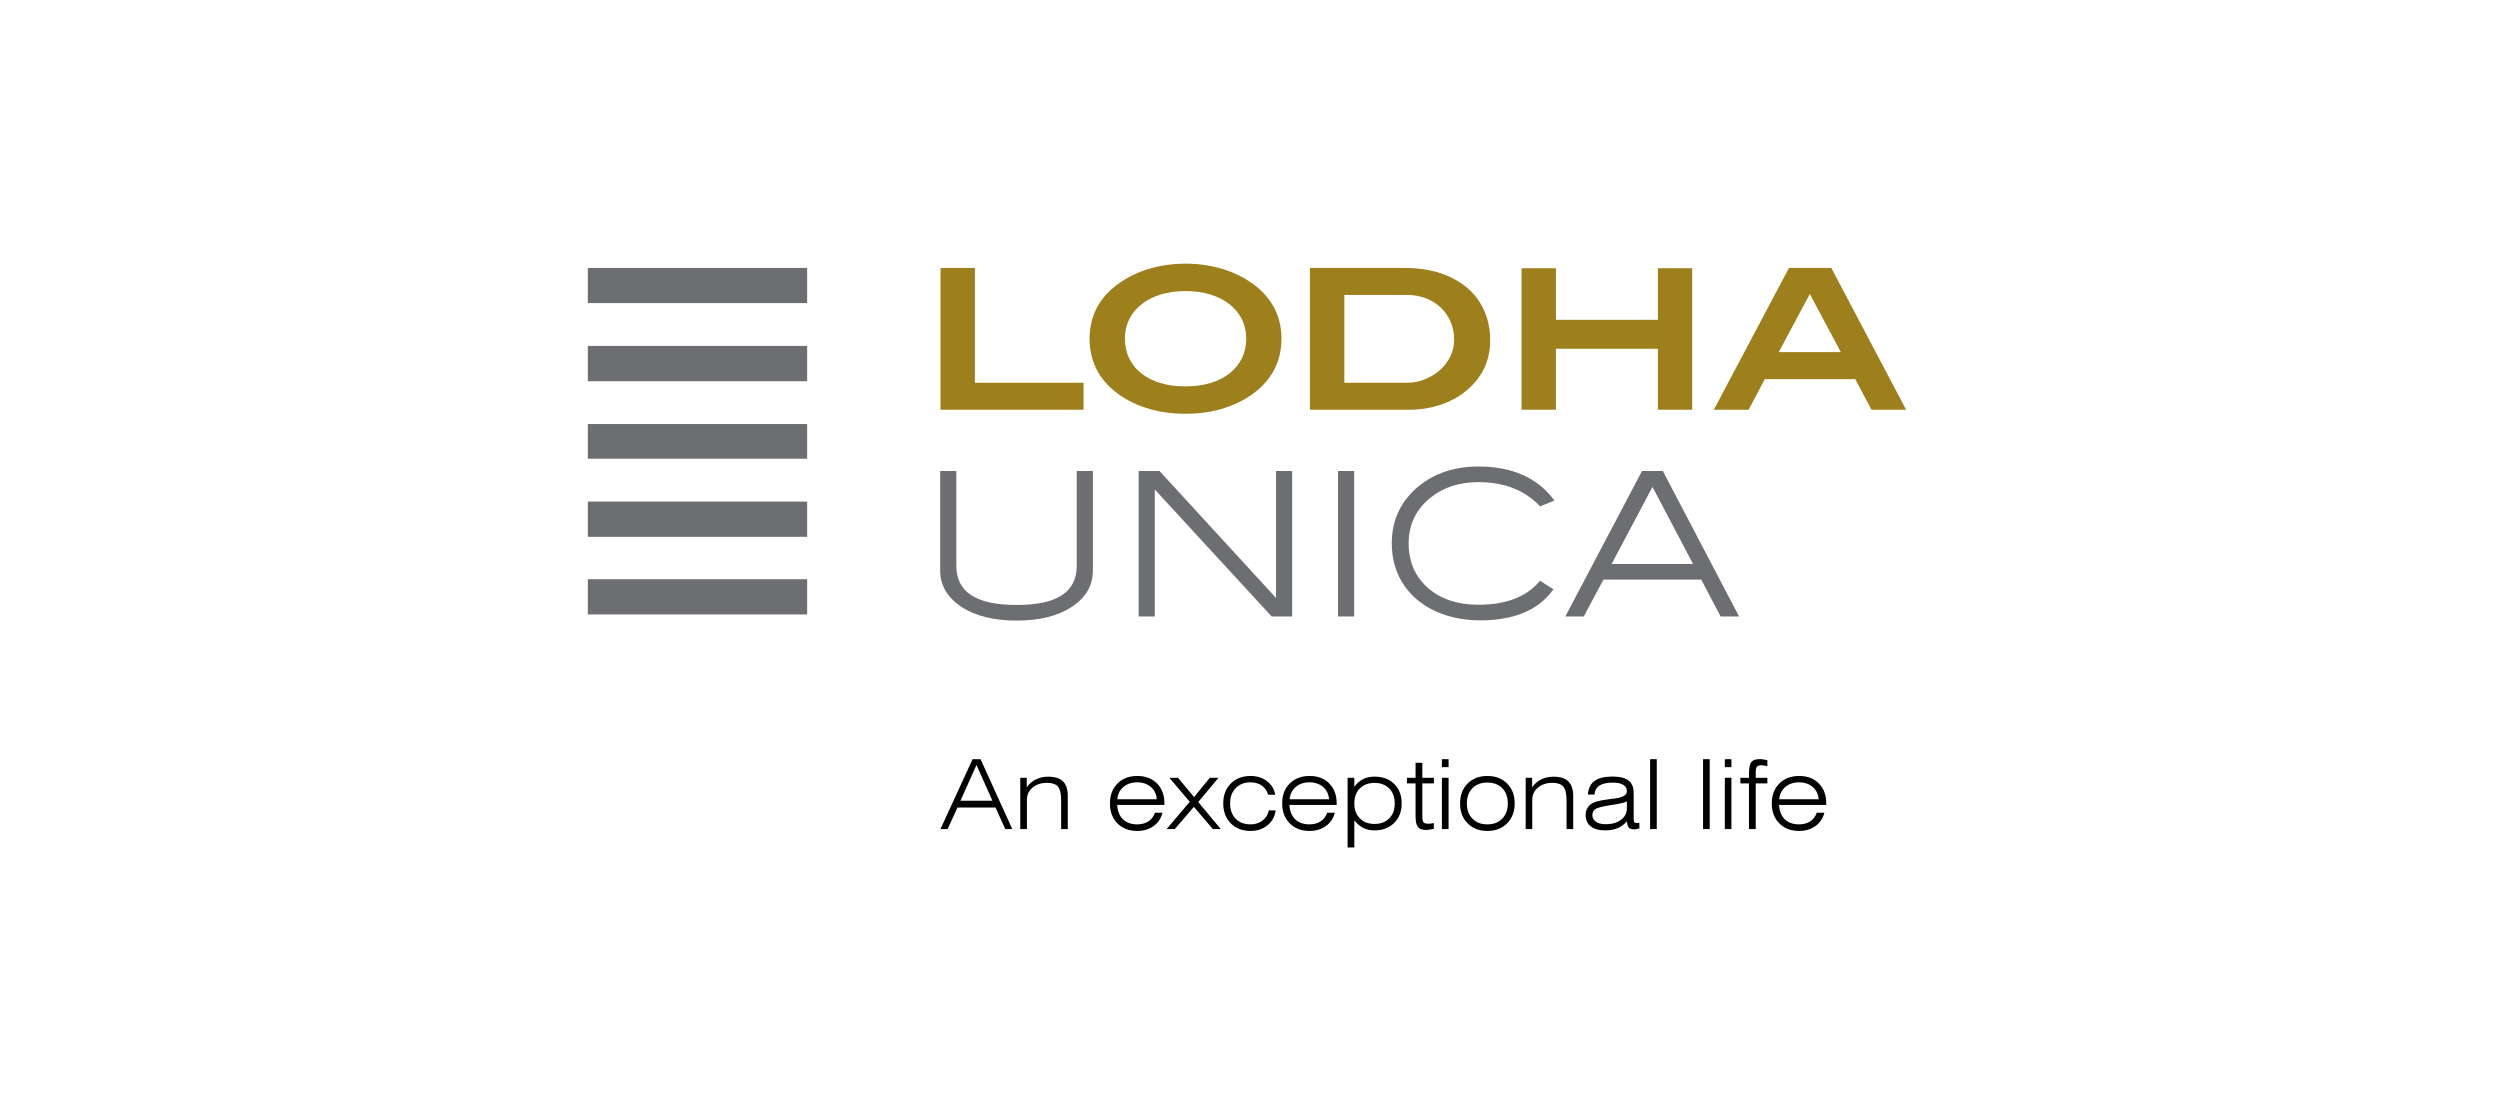 <svg xmlns="http://www.w3.org/2000/svg" xmlns:xlink="http://www.w3.org/1999/xlink" width="180" zoomAndPan="magnify" viewBox="0 0 135 60" height="80" preserveAspectRatio="xMidYMid meet" version="1.0"><rect x="-13.5" width="162" fill="#ffffff" y="-6" height="72" fill-opacity="1"/><rect x="-13.5" width="162" fill="#ffffff" y="-6" height="72" fill-opacity="1"/><rect x="-13.5" width="162" fill="#ffffff" y="-6" height="72" fill-opacity="1"/><path fill="#9d7f1b" d="M 50.789 22.125 L 50.789 14.469 L 52.645 14.469 L 52.645 20.668 L 58.512 20.668 L 58.512 22.125 Z M 50.789 22.125 " fill-opacity="1" fill-rule="nonzero"/><path fill="#9d7f1b" d="M 69.199 18.285 C 69.199 19.418 68.762 20.352 67.883 21.09 C 67.398 21.488 66.832 21.797 66.172 22.016 C 65.516 22.238 64.797 22.344 64.004 22.344 C 63.227 22.344 62.512 22.238 61.852 22.016 C 61.191 21.797 60.621 21.488 60.145 21.09 C 59.711 20.73 59.383 20.312 59.164 19.84 C 58.949 19.367 58.836 18.852 58.836 18.285 C 58.836 17.73 58.949 17.219 59.168 16.746 C 59.391 16.281 59.715 15.863 60.156 15.504 C 60.641 15.109 61.211 14.793 61.875 14.57 C 62.543 14.352 63.254 14.238 64.02 14.238 C 64.785 14.238 65.5 14.352 66.16 14.57 C 66.828 14.793 67.398 15.105 67.883 15.504 C 68.762 16.242 69.199 17.168 69.199 18.285 Z M 67.297 18.285 C 67.297 17.906 67.215 17.559 67.066 17.242 C 66.906 16.93 66.688 16.664 66.406 16.438 C 66.121 16.211 65.777 16.035 65.375 15.906 C 64.969 15.781 64.516 15.719 64.02 15.719 C 63.523 15.719 63.07 15.781 62.668 15.906 C 62.258 16.035 61.922 16.211 61.633 16.438 C 61.348 16.664 61.129 16.93 60.98 17.242 C 60.82 17.559 60.746 17.906 60.746 18.285 C 60.746 18.676 60.82 19.027 60.973 19.344 C 61.121 19.66 61.336 19.93 61.625 20.156 C 61.906 20.383 62.246 20.555 62.648 20.68 C 63.051 20.805 63.504 20.863 64.008 20.863 C 64.516 20.863 64.969 20.805 65.375 20.68 C 65.777 20.555 66.121 20.383 66.406 20.156 C 66.688 19.93 66.906 19.66 67.066 19.344 C 67.215 19.027 67.297 18.676 67.297 18.285 Z M 67.297 18.285 " fill-opacity="1" fill-rule="nonzero"/><path fill="#9d7f1b" d="M 77.773 14.746 C 78.34 14.938 78.824 15.203 79.227 15.543 C 79.629 15.883 79.934 16.297 80.148 16.777 C 80.363 17.262 80.469 17.797 80.469 18.379 C 80.469 19.508 80.016 20.434 79.113 21.152 C 78.723 21.461 78.27 21.699 77.754 21.871 C 77.242 22.035 76.695 22.125 76.109 22.125 L 70.738 22.125 L 70.738 14.469 L 75.859 14.469 C 76.566 14.469 77.203 14.566 77.773 14.746 Z M 77.133 20.395 C 77.504 20.219 77.805 19.98 78.043 19.68 C 78.363 19.273 78.523 18.832 78.523 18.348 C 78.523 18 78.461 17.68 78.332 17.383 C 78.207 17.086 78.031 16.828 77.805 16.613 C 77.578 16.398 77.309 16.23 77.004 16.109 C 76.688 15.988 76.344 15.926 75.973 15.926 L 72.594 15.926 L 72.594 20.668 L 75.984 20.668 C 76.387 20.668 76.77 20.578 77.133 20.395 Z M 77.133 20.395 " fill-opacity="1" fill-rule="nonzero"/><path fill="#9d7f1b" d="M 89.527 22.125 L 89.527 18.832 L 84.02 18.832 L 84.02 22.125 L 82.164 22.125 L 82.164 14.484 L 84.02 14.484 L 84.02 17.27 L 89.527 17.27 L 89.527 14.484 L 91.379 14.484 L 91.379 22.125 Z M 89.527 22.125 " fill-opacity="1" fill-rule="nonzero"/><path fill="#9d7f1b" d="M 101.059 22.125 L 100.184 20.473 L 95.301 20.473 L 94.426 22.125 L 92.547 22.125 L 96.605 14.469 L 98.891 14.469 L 102.93 22.125 Z M 97.73 15.875 L 96.051 19.016 L 99.406 19.016 Z M 97.73 15.875 " fill-opacity="1" fill-rule="nonzero"/><path fill="#6d6e71" d="M 31.742 31.277 L 43.586 31.277 L 43.586 33.18 L 31.742 33.18 Z M 31.742 31.277 " fill-opacity="1" fill-rule="evenodd"/><path fill="#6d6e71" d="M 31.742 14.469 L 43.586 14.469 L 43.586 16.367 L 31.742 16.367 Z M 31.742 14.469 " fill-opacity="1" fill-rule="evenodd"/><path fill="#6d6e71" d="M 31.742 18.68 L 43.586 18.68 L 43.586 20.586 L 31.742 20.586 Z M 31.742 18.68 " fill-opacity="1" fill-rule="evenodd"/><path fill="#6d6e71" d="M 31.742 22.898 L 43.586 22.898 L 43.586 24.77 L 31.742 24.77 Z M 31.742 22.898 " fill-opacity="1" fill-rule="evenodd"/><path fill="#6d6e71" d="M 31.742 27.086 L 43.586 27.086 L 43.586 28.988 L 31.742 28.988 Z M 31.742 27.086 " fill-opacity="1" fill-rule="evenodd"/><path fill="#6d6e71" d="M 58.145 30.543 C 58.145 31.973 57.082 32.668 54.902 32.668 C 52.707 32.668 51.641 31.973 51.641 30.543 L 51.641 25.434 L 50.77 25.434 L 50.77 30.801 C 50.77 31.602 51.152 32.262 51.91 32.766 C 52.66 33.262 53.668 33.512 54.902 33.512 C 56.145 33.512 57.152 33.258 57.898 32.754 C 58.641 32.266 59.016 31.609 59.016 30.801 L 59.016 25.434 L 58.145 25.434 Z M 58.145 30.543 " fill-opacity="1" fill-rule="nonzero"/><path fill="#6d6e71" d="M 68.906 32.289 L 62.613 25.434 L 61.488 25.434 L 61.488 33.289 L 62.359 33.289 L 62.359 26.434 L 68.641 33.258 L 68.668 33.289 L 69.777 33.289 L 69.777 25.434 L 68.906 25.434 Z M 68.906 32.289 " fill-opacity="1" fill-rule="nonzero"/><path fill="#6d6e71" d="M 72.254 25.434 L 73.125 25.434 L 73.125 33.289 L 72.254 33.289 Z M 72.254 25.434 " fill-opacity="1" fill-rule="nonzero"/><path fill="#6d6e71" d="M 77.266 26.859 C 77.957 26.312 78.824 26.035 79.836 26.035 C 81.211 26.035 82.312 26.457 83.117 27.297 L 83.16 27.344 L 83.941 27.031 L 83.867 26.934 C 82.973 25.777 81.617 25.191 79.836 25.191 C 78.555 25.191 77.469 25.551 76.602 26.262 C 75.641 27.051 75.156 28.09 75.156 29.34 C 75.156 30.117 75.34 30.82 75.707 31.426 C 76.07 32.035 76.598 32.527 77.273 32.887 C 78.047 33.293 78.945 33.5 79.934 33.5 C 81.719 33.5 83.031 32.965 83.824 31.906 L 83.887 31.828 L 83.164 31.359 L 83.113 31.418 C 82.402 32.242 81.301 32.656 79.836 32.656 C 78.711 32.656 77.789 32.348 77.102 31.742 C 76.414 31.133 76.066 30.328 76.066 29.344 C 76.066 28.332 76.469 27.492 77.266 26.859 Z M 77.266 26.859 " fill-opacity="1" fill-rule="nonzero"/><path fill="#6d6e71" d="M 89.793 25.434 L 88.668 25.434 L 84.527 33.289 L 85.523 33.289 L 86.586 31.297 L 91.867 31.297 L 92.914 33.289 L 93.91 33.289 Z M 91.426 30.457 L 87.027 30.457 L 89.234 26.293 Z M 91.426 30.457 " fill-opacity="1" fill-rule="nonzero"/><path fill="#000000" d="M 50.785 44.77 L 52.52 40.996 L 52.949 40.996 L 54.664 44.77 L 54.285 44.77 L 53.758 43.605 L 51.703 43.605 L 51.172 44.77 Z M 51.867 43.238 L 53.59 43.238 L 52.73 41.309 Z M 51.867 43.238 " fill-opacity="1" fill-rule="nonzero"/><path fill="#000000" d="M 55.094 44.77 L 55.094 42 L 55.445 42 L 55.445 42.512 C 55.578 42.324 55.742 42.184 55.938 42.086 C 56.133 41.992 56.352 41.941 56.598 41.941 C 56.965 41.941 57.23 42.027 57.402 42.195 C 57.574 42.363 57.66 42.625 57.66 42.98 L 57.66 44.77 L 57.301 44.77 L 57.301 43.215 C 57.301 42.863 57.246 42.617 57.129 42.477 C 57.016 42.34 56.816 42.273 56.535 42.273 C 56.223 42.273 55.961 42.359 55.758 42.531 C 55.555 42.703 55.453 42.922 55.453 43.195 L 55.453 44.77 Z M 55.094 44.77 " fill-opacity="1" fill-rule="nonzero"/><path fill="#000000" d="M 62.773 43.887 C 62.699 44.188 62.543 44.43 62.297 44.605 C 62.051 44.781 61.758 44.871 61.41 44.871 C 60.969 44.871 60.613 44.734 60.34 44.461 C 60.07 44.188 59.938 43.832 59.938 43.383 C 59.938 42.941 60.07 42.586 60.344 42.312 C 60.613 42.039 60.969 41.902 61.41 41.902 C 61.855 41.902 62.207 42.035 62.477 42.305 C 62.742 42.574 62.879 42.934 62.879 43.379 L 62.879 43.465 L 60.328 43.465 C 60.348 43.797 60.453 44.059 60.641 44.242 C 60.828 44.422 61.086 44.516 61.41 44.516 C 61.645 44.516 61.848 44.461 62.016 44.352 C 62.184 44.242 62.301 44.086 62.367 43.887 Z M 60.336 43.16 L 62.465 43.16 C 62.445 42.883 62.34 42.664 62.145 42.496 C 61.953 42.332 61.707 42.246 61.41 42.246 C 61.109 42.246 60.859 42.332 60.664 42.496 C 60.469 42.664 60.359 42.883 60.336 43.16 Z M 60.336 43.16 " fill-opacity="1" fill-rule="nonzero"/><path fill="#000000" d="M 63.438 44.77 L 62.996 44.77 L 64.246 43.297 L 63.145 42 L 63.609 42 L 64.48 43.039 L 65.332 42 L 65.797 42 L 64.703 43.309 L 65.922 44.77 L 65.496 44.77 L 64.469 43.57 Z M 63.438 44.77 " fill-opacity="1" fill-rule="nonzero"/><path fill="#000000" d="M 68.516 43.762 L 68.883 43.762 C 68.844 44.09 68.699 44.355 68.449 44.562 C 68.195 44.766 67.891 44.871 67.531 44.871 C 67.09 44.871 66.734 44.734 66.461 44.461 C 66.191 44.184 66.055 43.828 66.055 43.383 C 66.055 42.941 66.191 42.586 66.461 42.312 C 66.734 42.039 67.09 41.902 67.531 41.902 C 67.879 41.902 68.176 41.996 68.418 42.184 C 68.664 42.371 68.812 42.613 68.859 42.914 L 68.48 42.914 C 68.418 42.699 68.301 42.535 68.133 42.418 C 67.969 42.305 67.762 42.246 67.52 42.246 C 67.191 42.246 66.93 42.352 66.727 42.559 C 66.523 42.77 66.426 43.043 66.426 43.383 C 66.426 43.73 66.523 44.004 66.723 44.207 C 66.926 44.414 67.191 44.516 67.531 44.516 C 67.781 44.516 67.996 44.445 68.176 44.309 C 68.355 44.172 68.469 43.992 68.516 43.762 Z M 68.516 43.762 " fill-opacity="1" fill-rule="nonzero"/><path fill="#000000" d="M 72.078 43.887 C 72.004 44.188 71.844 44.43 71.598 44.605 C 71.352 44.781 71.059 44.871 70.711 44.871 C 70.27 44.871 69.914 44.734 69.645 44.461 C 69.371 44.188 69.238 43.832 69.238 43.383 C 69.238 42.941 69.371 42.586 69.645 42.312 C 69.914 42.039 70.273 41.902 70.711 41.902 C 71.156 41.902 71.512 42.035 71.777 42.305 C 72.047 42.574 72.18 42.934 72.18 43.379 L 72.18 43.465 L 69.629 43.465 C 69.648 43.797 69.754 44.059 69.941 44.242 C 70.129 44.422 70.387 44.516 70.711 44.516 C 70.949 44.516 71.148 44.461 71.316 44.352 C 71.484 44.242 71.602 44.086 71.668 43.887 Z M 69.641 43.16 L 71.77 43.16 C 71.746 42.883 71.641 42.664 71.449 42.496 C 71.254 42.332 71.008 42.246 70.711 42.246 C 70.41 42.246 70.16 42.332 69.969 42.496 C 69.773 42.664 69.664 42.883 69.641 43.16 Z M 69.641 43.16 " fill-opacity="1" fill-rule="nonzero"/><path fill="#000000" d="M 72.77 45.762 L 72.77 42 L 73.133 42 L 73.133 42.488 C 73.273 42.297 73.43 42.16 73.609 42.07 C 73.781 41.98 73.992 41.938 74.227 41.938 C 74.668 41.938 75.02 42.07 75.289 42.336 C 75.559 42.605 75.691 42.953 75.691 43.383 C 75.691 43.816 75.559 44.168 75.285 44.438 C 75.016 44.703 74.664 44.84 74.227 44.84 C 73.992 44.84 73.789 44.797 73.613 44.707 C 73.438 44.617 73.277 44.48 73.133 44.297 L 73.133 45.762 Z M 73.133 43.383 C 73.133 43.723 73.23 43.992 73.43 44.191 C 73.625 44.391 73.891 44.492 74.223 44.492 C 74.555 44.492 74.82 44.391 75.02 44.191 C 75.219 43.992 75.316 43.723 75.316 43.383 C 75.316 43.051 75.219 42.781 75.02 42.578 C 74.82 42.379 74.555 42.277 74.223 42.277 C 73.891 42.277 73.625 42.379 73.43 42.578 C 73.23 42.777 73.133 43.047 73.133 43.383 Z M 73.133 43.383 " fill-opacity="1" fill-rule="nonzero"/><path fill="#000000" d="M 76.805 44.031 C 76.805 44.238 76.828 44.363 76.875 44.41 C 76.918 44.461 77.004 44.48 77.133 44.48 C 77.172 44.48 77.215 44.48 77.262 44.473 C 77.312 44.469 77.363 44.457 77.426 44.441 L 77.426 44.754 C 77.34 44.777 77.262 44.789 77.188 44.801 C 77.113 44.812 77.043 44.816 76.977 44.816 C 76.785 44.816 76.648 44.762 76.566 44.652 C 76.48 44.543 76.441 44.352 76.441 44.082 L 76.441 42.305 L 75.973 42.305 L 75.973 42 L 76.441 42 L 76.441 41.191 L 76.805 41.191 L 76.805 42 L 77.43 42 L 77.43 42.305 L 76.805 42.305 Z M 76.805 44.031 " fill-opacity="1" fill-rule="nonzero"/><path fill="#000000" d="M 77.863 41.426 L 77.863 40.996 L 78.223 40.996 L 78.223 41.426 Z M 77.863 44.77 L 77.863 42 L 78.223 42 L 78.223 44.77 Z M 77.863 44.77 " fill-opacity="1" fill-rule="nonzero"/><path fill="#000000" d="M 78.844 43.383 C 78.844 42.941 78.977 42.586 79.25 42.312 C 79.52 42.039 79.875 41.902 80.316 41.902 C 80.758 41.902 81.113 42.039 81.387 42.312 C 81.66 42.586 81.793 42.945 81.793 43.383 C 81.793 43.828 81.66 44.184 81.387 44.457 C 81.113 44.734 80.758 44.871 80.316 44.871 C 79.875 44.871 79.52 44.734 79.25 44.457 C 78.977 44.184 78.844 43.828 78.844 43.383 Z M 79.211 43.383 C 79.211 43.73 79.309 44.004 79.512 44.207 C 79.711 44.414 79.98 44.516 80.316 44.516 C 80.652 44.516 80.922 44.414 81.121 44.207 C 81.32 44.004 81.422 43.727 81.422 43.383 C 81.422 43.043 81.32 42.766 81.121 42.562 C 80.922 42.359 80.652 42.258 80.316 42.258 C 79.98 42.258 79.711 42.359 79.512 42.562 C 79.309 42.766 79.211 43.043 79.211 43.383 Z M 79.211 43.383 " fill-opacity="1" fill-rule="nonzero"/><path fill="#000000" d="M 82.387 44.77 L 82.387 42 L 82.734 42 L 82.734 42.512 C 82.867 42.324 83.031 42.184 83.227 42.086 C 83.422 41.992 83.641 41.941 83.887 41.941 C 84.254 41.941 84.52 42.027 84.691 42.195 C 84.863 42.363 84.953 42.625 84.953 42.98 L 84.953 44.77 L 84.594 44.77 L 84.594 43.215 C 84.594 42.863 84.535 42.617 84.418 42.477 C 84.305 42.34 84.105 42.273 83.828 42.273 C 83.512 42.273 83.254 42.359 83.051 42.531 C 82.844 42.703 82.742 42.922 82.742 43.195 L 82.742 44.77 Z M 82.387 44.77 " fill-opacity="1" fill-rule="nonzero"/><path fill="#000000" d="M 88.523 44.422 L 88.527 44.734 C 88.473 44.75 88.418 44.766 88.367 44.773 C 88.32 44.781 88.27 44.785 88.227 44.785 C 88.102 44.785 88.016 44.754 87.957 44.688 C 87.902 44.621 87.867 44.508 87.852 44.348 C 87.703 44.52 87.535 44.645 87.348 44.723 C 87.16 44.801 86.934 44.84 86.672 44.84 C 86.336 44.84 86.078 44.766 85.898 44.621 C 85.715 44.477 85.625 44.273 85.625 44.008 C 85.625 43.887 85.648 43.773 85.699 43.676 C 85.746 43.578 85.82 43.492 85.914 43.418 C 85.992 43.363 86.094 43.316 86.227 43.277 C 86.355 43.242 86.578 43.199 86.895 43.156 C 86.965 43.148 87.059 43.133 87.18 43.121 C 87.629 43.066 87.852 42.934 87.852 42.727 C 87.852 42.574 87.789 42.461 87.66 42.383 C 87.527 42.301 87.34 42.262 87.086 42.262 C 86.773 42.262 86.531 42.316 86.367 42.422 C 86.207 42.531 86.117 42.691 86.102 42.906 L 85.746 42.906 C 85.766 42.582 85.883 42.336 86.098 42.176 C 86.316 42.016 86.629 41.934 87.043 41.934 C 87.305 41.934 87.516 41.961 87.68 42.012 C 87.84 42.066 87.969 42.148 88.062 42.266 C 88.117 42.34 88.156 42.422 88.184 42.512 C 88.207 42.605 88.219 42.75 88.219 42.941 L 88.219 44.168 C 88.219 44.289 88.23 44.367 88.254 44.398 C 88.273 44.43 88.312 44.445 88.371 44.445 C 88.395 44.445 88.422 44.445 88.445 44.441 C 88.473 44.438 88.5 44.43 88.523 44.422 Z M 87.852 43.27 C 87.789 43.309 87.688 43.344 87.555 43.375 C 87.422 43.406 87.203 43.445 86.902 43.488 C 86.504 43.555 86.254 43.621 86.148 43.691 C 86.043 43.766 85.988 43.875 85.988 44.016 C 85.988 44.168 86.055 44.289 86.184 44.375 C 86.312 44.465 86.484 44.508 86.703 44.508 C 87.043 44.508 87.32 44.43 87.535 44.27 C 87.746 44.109 87.852 43.902 87.852 43.648 Z M 87.852 43.27 " fill-opacity="1" fill-rule="nonzero"/><path fill="#000000" d="M 89.105 40.996 L 89.465 40.996 L 89.465 44.77 L 89.105 44.77 Z M 89.105 40.996 " fill-opacity="1" fill-rule="nonzero"/><path fill="#000000" d="M 91.965 40.996 L 92.324 40.996 L 92.324 44.77 L 91.965 44.77 Z M 91.965 40.996 " fill-opacity="1" fill-rule="nonzero"/><path fill="#000000" d="M 93.141 41.426 L 93.141 40.996 L 93.496 40.996 L 93.496 41.426 Z M 93.141 44.77 L 93.141 42 L 93.496 42 L 93.496 44.77 Z M 93.141 44.77 " fill-opacity="1" fill-rule="nonzero"/><path fill="#000000" d="M 94.445 44.77 L 94.445 42.305 L 93.98 42.305 L 93.98 42 L 94.445 42 L 94.445 41.781 C 94.445 41.465 94.488 41.254 94.574 41.148 C 94.66 41.043 94.812 40.992 95.027 40.992 C 95.086 40.992 95.148 40.996 95.219 41.008 C 95.285 41.02 95.359 41.035 95.438 41.055 L 95.438 41.375 C 95.363 41.355 95.301 41.344 95.254 41.336 C 95.211 41.328 95.168 41.324 95.129 41.324 C 95.004 41.324 94.922 41.352 94.875 41.398 C 94.832 41.445 94.809 41.555 94.809 41.73 L 94.809 42 L 95.438 42 L 95.438 42.305 L 94.809 42.305 L 94.809 44.77 Z M 94.445 44.77 " fill-opacity="1" fill-rule="nonzero"/><path fill="#000000" d="M 98.516 43.887 C 98.441 44.188 98.281 44.43 98.035 44.605 C 97.793 44.781 97.496 44.871 97.152 44.871 C 96.707 44.871 96.352 44.734 96.082 44.461 C 95.812 44.188 95.676 43.832 95.676 43.383 C 95.676 42.941 95.812 42.586 96.082 42.312 C 96.352 42.039 96.711 41.902 97.152 41.902 C 97.594 41.902 97.949 42.035 98.215 42.305 C 98.484 42.574 98.617 42.934 98.617 43.379 L 98.617 43.465 L 96.066 43.465 C 96.086 43.797 96.191 44.059 96.379 44.242 C 96.566 44.422 96.824 44.516 97.152 44.516 C 97.387 44.516 97.586 44.461 97.754 44.352 C 97.922 44.242 98.039 44.086 98.105 43.887 Z M 96.078 43.16 L 98.207 43.16 C 98.184 42.883 98.078 42.664 97.887 42.496 C 97.691 42.332 97.445 42.246 97.152 42.246 C 96.848 42.246 96.602 42.332 96.406 42.496 C 96.211 42.664 96.102 42.883 96.078 43.16 Z M 96.078 43.16 " fill-opacity="1" fill-rule="nonzero"/></svg>